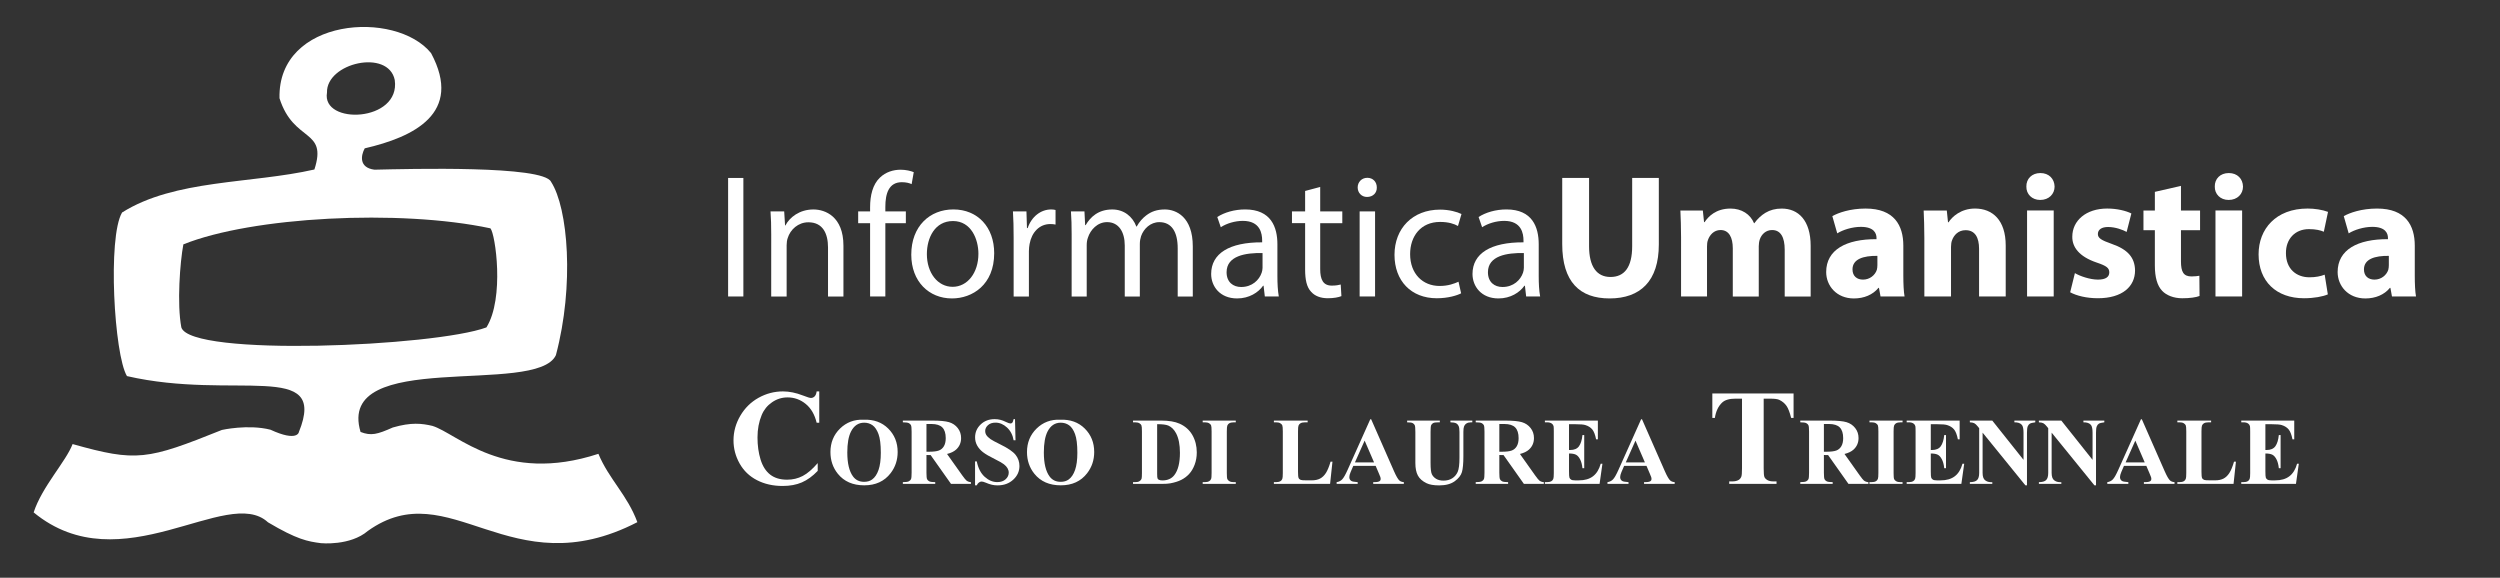 <?xml version="1.0" encoding="utf-8"?>
<!-- Generator: Adobe Illustrator 16.0.0, SVG Export Plug-In . SVG Version: 6.00 Build 0)  -->
<!DOCTYPE svg PUBLIC "-//W3C//DTD SVG 1.1//EN" "http://www.w3.org/Graphics/SVG/1.1/DTD/svg11.dtd">
<svg version="1.1" id="Layer_1" xmlns="http://www.w3.org/2000/svg" xmlns:xlink="http://www.w3.org/1999/xlink" x="0px" y="0px"
	 width="238px" height="55px" viewBox="0 0 238 55" enable-background="new 0 0 238 55" xml:space="preserve">
<rect x="0" y="0" width="238" height="55" fill="#333333" stroke="none"/>
<g>
	<path fill="#FFFFFF" d="M41.036,5.055c3.08,5.745-1.678,7.994-6.313,9.067c-0.366,0.665-0.573,1.838,0.925,2.033
		c3.322-0.077,16.079-0.418,16.811,1.151c1.622,2.489,2.231,9.854,0.463,16.504c-1.831,3.942-20.982-0.707-18.598,7.312
		c1.01,0.389,1.585,0.234,3.073-0.426c1.76-0.51,2.762-0.387,3.765-0.153c2.356,0.715,6.856,5.593,15.806,2.66
		c0.998,2.407,2.757,3.922,3.708,6.507c-12.129,6.26-17.835-4.742-25.646,0.826c-1.7,1.458-4.48,1.173-4.48,1.173
		c-1.252-0.161-2.28-0.347-5.037-1.985c-3.878-3.593-13.968,5.926-22.309-0.943c0.8-2.457,3.066-4.828,3.708-6.506
		c6.093,1.715,7.092,1.514,14.212-1.344c0,0,2.482-0.563,4.621-0.024c2.611,1.206,2.714,0.209,2.714,0.209
		c2.793-6.906-6.129-2.956-16.373-5.312c-1.22-2.029-1.854-13.226-0.465-15.574c5.023-3.166,12.297-2.723,18.309-4.094
		c1.275-3.915-1.969-2.521-3.321-6.782C26.417,1.684,37.675,0.91,41.036,5.055z M31.129,8.813c-0.541,3.112,7.031,2.828,6.451-1.201
		C36.963,4.629,31.052,5.985,31.129,8.813z M17.456,23.264c-0.32,1.698-0.618,5.657-0.193,7.905c0.889,2.826,24.141,1.82,29.045,0
		c1.739-2.79,0.85-8.912,0.38-9.432C38.044,19.894,23.991,20.634,17.456,23.264z"/>
</g>
<g>
	<path fill="#FFFFFF" d="M70.769,16.942v11.283h-1.453V16.942H70.769z"/>
	<path fill="#FFFFFF" d="M73.42,22.317c0-0.838-0.017-1.523-0.067-2.193h1.302l0.083,1.339h0.033
		c0.401-0.771,1.335-1.522,2.67-1.522c1.118,0,2.854,0.67,2.854,3.449v4.838h-1.468v-4.672c0-1.306-0.484-2.395-1.87-2.395
		c-0.967,0-1.719,0.688-1.969,1.507c-0.066,0.185-0.1,0.435-0.1,0.687v4.873h-1.469L73.42,22.317L73.42,22.317z"/>
	<path fill="#FFFFFF" d="M82.833,28.226v-6.98h-1.135v-1.122h1.135v-0.385c0-1.14,0.25-2.177,0.935-2.83
		c0.551-0.535,1.285-0.752,1.969-0.752c0.517,0,0.968,0.116,1.252,0.233l-0.201,1.139c-0.217-0.1-0.517-0.184-0.935-0.184
		c-1.251,0-1.568,1.104-1.568,2.344v0.435h1.952v1.122h-1.952v6.98H82.833z"/>
	<path fill="#FFFFFF" d="M94.647,24.106c0,2.998-2.069,4.305-4.022,4.305c-2.186,0-3.872-1.607-3.872-4.169
		c0-2.712,1.769-4.304,4.006-4.304C93.08,19.938,94.647,21.63,94.647,24.106z M88.238,24.192c0,1.772,1.019,3.113,2.454,3.113
		c1.402,0,2.453-1.324,2.453-3.147c0-1.373-0.684-3.115-2.42-3.115C88.989,21.044,88.238,22.651,88.238,24.192z"/>
	<path fill="#FFFFFF" d="M96.498,22.651c0-0.955-0.017-1.774-0.066-2.528h1.286l0.049,1.59h0.067
		c0.368-1.088,1.252-1.774,2.237-1.774c0.167,0,0.284,0.017,0.417,0.051v1.389c-0.15-0.033-0.3-0.05-0.5-0.05
		c-1.035,0-1.769,0.787-1.969,1.892c-0.034,0.2-0.067,0.437-0.067,0.687v4.319h-1.453L96.498,22.651L96.498,22.651z"/>
	<path fill="#FFFFFF" d="M102.021,22.317c0-0.838-0.017-1.523-0.067-2.193h1.286l0.066,1.307h0.05
		c0.451-0.771,1.202-1.49,2.537-1.49c1.102,0,1.936,0.67,2.287,1.625h0.034c0.25-0.452,0.567-0.803,0.901-1.055
		c0.483-0.369,1.018-0.57,1.785-0.57c1.068,0,2.654,0.705,2.654,3.517v4.772h-1.436v-4.588c0-1.557-0.568-2.494-1.753-2.494
		c-0.834,0-1.485,0.619-1.735,1.339c-0.067,0.2-0.117,0.469-0.117,0.735v5.006h-1.435v-4.854c0-1.289-0.568-2.228-1.686-2.228
		c-0.917,0-1.585,0.738-1.819,1.474c-0.083,0.218-0.117,0.47-0.117,0.72v4.889h-1.435V22.317L102.021,22.317z"/>
	<path fill="#FFFFFF" d="M120.411,28.226l-0.117-1.021h-0.051c-0.449,0.638-1.318,1.206-2.47,1.206c-1.638,0-2.47-1.155-2.47-2.327
		c0-1.959,1.735-3.03,4.855-3.014v-0.167c0-0.67-0.183-1.875-1.836-1.875c-0.75,0-1.534,0.234-2.103,0.603l-0.334-0.972
		c0.668-0.436,1.637-0.721,2.654-0.721c2.471,0,3.07,1.691,3.07,3.315v3.03c0,0.703,0.034,1.391,0.133,1.941H120.411z
		 M120.194,24.091c-1.604-0.033-3.423,0.25-3.423,1.826c0,0.954,0.634,1.405,1.386,1.405c1.053,0,1.719-0.67,1.953-1.356
		c0.049-0.15,0.084-0.316,0.084-0.469V24.091z"/>
	<path fill="#FFFFFF" d="M125.683,17.796v2.328h2.104v1.122h-2.104v4.37c0,1.004,0.283,1.574,1.102,1.574
		c0.385,0,0.668-0.051,0.852-0.103l0.066,1.104c-0.283,0.117-0.734,0.201-1.303,0.201c-0.684,0-1.234-0.217-1.585-0.619
		c-0.418-0.436-0.567-1.155-0.567-2.11v-4.418h-1.252v-1.123h1.252v-1.942L125.683,17.796z"/>
	<path fill="#FFFFFF" d="M131.072,17.847c0.017,0.502-0.351,0.903-0.935,0.903c-0.518,0-0.887-0.401-0.887-0.903
		c0-0.519,0.385-0.92,0.918-0.92C130.722,16.927,131.072,17.328,131.072,17.847z M129.437,28.226v-8.103h1.469v8.103H129.437z"/>
	<path fill="#FFFFFF" d="M139.099,27.925c-0.385,0.2-1.235,0.469-2.32,0.469c-2.438,0-4.023-1.656-4.023-4.135
		c0-2.494,1.703-4.303,4.34-4.303c0.869,0,1.638,0.218,2.037,0.419l-0.334,1.14c-0.35-0.203-0.899-0.387-1.703-0.387
		c-1.852,0-2.853,1.373-2.853,3.064c0,1.875,1.201,3.031,2.804,3.031c0.834,0,1.387-0.219,1.803-0.403L139.099,27.925z"/>
	<path fill="#FFFFFF" d="M145.29,28.226l-0.117-1.021h-0.051c-0.449,0.638-1.317,1.206-2.47,1.206c-1.636,0-2.47-1.155-2.47-2.327
		c0-1.959,1.734-3.03,4.855-3.014v-0.167c0-0.67-0.184-1.875-1.836-1.875c-0.75,0-1.535,0.234-2.104,0.603l-0.335-0.972
		c0.668-0.436,1.637-0.721,2.655-0.721c2.47,0,3.069,1.691,3.069,3.315v3.03c0,0.703,0.034,1.391,0.136,1.941H145.29z
		 M145.072,24.091c-1.603-0.033-3.421,0.25-3.421,1.826c0,0.954,0.633,1.405,1.385,1.405c1.053,0,1.719-0.67,1.954-1.356
		c0.048-0.15,0.082-0.316,0.082-0.469V24.091z"/>
	<path fill="#FFFFFF" d="M151.279,16.942v6.496c0,1.941,0.733,2.93,2.036,2.93c1.335,0,2.068-0.938,2.068-2.93v-6.496h2.537v6.328
		c0,3.482-1.752,5.141-4.689,5.141c-2.838,0-4.507-1.573-4.507-5.173v-6.296H151.279L151.279,16.942z"/>
	<path fill="#FFFFFF" d="M160.038,22.651c0-1.021-0.033-1.891-0.065-2.611h2.137l0.115,1.104h0.052
		c0.35-0.519,1.066-1.289,2.469-1.289c1.053,0,1.887,0.537,2.237,1.391h0.033c0.301-0.419,0.668-0.754,1.053-0.988
		c0.45-0.268,0.95-0.402,1.552-0.402c1.569,0,2.754,1.105,2.754,3.551v4.82h-2.471v-4.453c0-1.188-0.383-1.875-1.201-1.875
		c-0.585,0-1.002,0.401-1.169,0.888c-0.065,0.185-0.1,0.452-0.1,0.653v4.787h-2.472V23.64c0-1.039-0.367-1.742-1.168-1.742
		c-0.651,0-1.035,0.502-1.186,0.92c-0.084,0.201-0.1,0.437-0.1,0.637v4.771h-2.471V22.651L160.038,22.651z"/>
	<path fill="#FFFFFF" d="M179.027,28.226l-0.149-0.819h-0.051c-0.533,0.653-1.369,1.005-2.336,1.005
		c-1.652,0-2.638-1.206-2.638-2.512c0-2.127,1.903-3.147,4.791-3.131v-0.117c0-0.436-0.233-1.055-1.485-1.055
		c-0.836,0-1.72,0.284-2.253,0.619l-0.468-1.641c0.566-0.318,1.686-0.721,3.17-0.721c2.721,0,3.589,1.607,3.589,3.533v2.846
		c0,0.787,0.034,1.541,0.117,1.992H179.027z M178.728,24.358c-1.335-0.018-2.37,0.302-2.37,1.289c0,0.652,0.435,0.972,1.001,0.972
		c0.635,0,1.15-0.418,1.318-0.937c0.033-0.136,0.051-0.285,0.051-0.438V24.358z"/>
	<path fill="#FFFFFF" d="M183.197,22.651c0-1.021-0.032-1.891-0.065-2.611h2.203l0.115,1.121h0.051
		c0.336-0.52,1.17-1.307,2.521-1.307c1.67,0,2.922,1.105,2.922,3.517v4.854h-2.537v-4.537c0-1.055-0.366-1.774-1.284-1.774
		c-0.703,0-1.117,0.485-1.285,0.954c-0.066,0.15-0.102,0.4-0.102,0.637v4.721h-2.537L183.197,22.651L183.197,22.651z"/>
	<path fill="#FFFFFF" d="M195.597,17.763c0,0.703-0.535,1.272-1.369,1.272c-0.801,0-1.334-0.569-1.318-1.272
		c-0.016-0.736,0.518-1.289,1.336-1.289C195.062,16.474,195.581,17.026,195.597,17.763z M192.977,28.226v-8.187h2.536v8.187H192.977
		z"/>
	<path fill="#FFFFFF" d="M197.531,26c0.468,0.284,1.437,0.619,2.187,0.619c0.769,0,1.086-0.269,1.086-0.687
		s-0.252-0.619-1.201-0.938c-1.688-0.57-2.338-1.49-2.32-2.462c0-1.522,1.303-2.679,3.321-2.679c0.95,0,1.803,0.218,2.303,0.469
		l-0.45,1.757c-0.367-0.201-1.067-0.469-1.769-0.469c-0.617,0-0.97,0.251-0.97,0.67c0,0.385,0.318,0.585,1.318,0.937
		c1.553,0.536,2.203,1.324,2.221,2.529c0,1.523-1.201,2.645-3.539,2.645c-1.066,0-2.02-0.232-2.637-0.567L197.531,26z"/>
	<path fill="#FFFFFF" d="M207.628,17.696v2.344h1.818v1.875h-1.818v2.963c0,0.988,0.232,1.439,1,1.439
		c0.317,0,0.568-0.033,0.752-0.066l0.017,1.926c-0.333,0.133-0.935,0.217-1.651,0.217c-0.816,0-1.503-0.283-1.902-0.701
		c-0.467-0.486-0.701-1.272-0.701-2.428v-3.35h-1.085V20.04h1.085v-1.775L207.628,17.696z"/>
	<path fill="#FFFFFF" d="M213.534,17.763c0,0.703-0.533,1.272-1.369,1.272c-0.801,0-1.334-0.569-1.317-1.272
		c-0.017-0.736,0.518-1.289,1.335-1.289C213.001,16.474,213.518,17.026,213.534,17.763z M210.913,28.226v-8.187h2.537v8.187H210.913
		z"/>
	<path fill="#FFFFFF" d="M221.61,28.026c-0.451,0.199-1.302,0.367-2.27,0.367c-2.637,0-4.323-1.607-4.323-4.186
		c0-2.395,1.636-4.354,4.674-4.354c0.667,0,1.401,0.117,1.937,0.317l-0.4,1.892c-0.301-0.133-0.751-0.25-1.418-0.25
		c-1.335,0-2.204,0.955-2.188,2.293c0,1.508,1.002,2.293,2.235,2.293c0.603,0,1.069-0.101,1.452-0.25L221.61,28.026z"/>
	<path fill="#FFFFFF" d="M227.716,28.226l-0.149-0.819h-0.05c-0.534,0.653-1.368,1.005-2.336,1.005
		c-1.653,0-2.639-1.206-2.639-2.512c0-2.127,1.903-3.147,4.791-3.131v-0.117c0-0.436-0.233-1.055-1.485-1.055
		c-0.835,0-1.72,0.284-2.253,0.619l-0.469-1.641c0.567-0.318,1.687-0.721,3.172-0.721c2.721,0,3.588,1.607,3.588,3.533v2.846
		c0,0.787,0.033,1.541,0.117,1.992H227.716z M227.417,24.358c-1.336-0.018-2.369,0.302-2.369,1.289c0,0.652,0.434,0.972,1.002,0.972
		c0.633,0,1.149-0.418,1.316-0.937c0.033-0.136,0.051-0.285,0.051-0.438V24.358z"/>
</g>
<g>
	<path fill="#FFFFFF" d="M77.993,37.261v2.984h-0.248c-0.186-0.779-0.533-1.376-1.041-1.791c-0.508-0.414-1.083-0.621-1.727-0.621
		c-0.538,0-1.03,0.154-1.479,0.463s-0.776,0.713-0.984,1.213c-0.267,0.639-0.4,1.35-0.4,2.133c0,0.77,0.097,1.471,0.292,2.104
		s0.5,1.111,0.914,1.435c0.415,0.324,0.952,0.485,1.612,0.485c0.542,0,1.038-0.118,1.489-0.355c0.45-0.236,0.925-0.645,1.425-1.225
		v0.742c-0.482,0.504-0.985,0.869-1.508,1.096c-0.522,0.227-1.133,0.34-1.831,0.34c-0.918,0-1.734-0.185-2.447-0.553
		c-0.713-0.368-1.263-0.897-1.65-1.587c-0.387-0.689-0.581-1.424-0.581-2.202c0-0.821,0.215-1.6,0.644-2.336
		c0.43-0.736,1.01-1.309,1.739-1.715c0.73-0.406,1.506-0.609,2.327-0.609c0.605,0,1.244,0.132,1.917,0.395
		c0.389,0.152,0.637,0.229,0.743,0.229c0.135,0,0.253-0.05,0.353-0.149c0.099-0.1,0.164-0.257,0.193-0.474H77.993z"/>
	<path fill="#FFFFFF" d="M82.218,39.956c0.96-0.036,1.74,0.244,2.339,0.84c0.6,0.595,0.9,1.34,0.9,2.234
		c0,0.765-0.224,1.438-0.671,2.018c-0.593,0.771-1.429,1.155-2.511,1.155c-1.084,0-1.922-0.367-2.515-1.102
		c-0.468-0.581-0.702-1.27-0.702-2.066c0-0.895,0.304-1.641,0.913-2.237S81.33,39.92,82.218,39.956z M82.271,40.24
		c-0.551,0-0.97,0.281-1.257,0.844c-0.234,0.463-0.351,1.126-0.351,1.991c0,1.027,0.181,1.788,0.542,2.279
		c0.252,0.344,0.604,0.516,1.058,0.516c0.305,0,0.56-0.074,0.764-0.223c0.261-0.189,0.464-0.492,0.609-0.908
		s0.218-0.959,0.218-1.629c0-0.797-0.074-1.393-0.222-1.788c-0.148-0.396-0.337-0.675-0.566-0.838
		C82.835,40.321,82.571,40.24,82.271,40.24z"/>
	<path fill="#FFFFFF" d="M88.199,43.319v1.688c0,0.326,0.02,0.531,0.06,0.615c0.04,0.085,0.11,0.152,0.211,0.202
		c0.101,0.051,0.289,0.076,0.564,0.076v0.164h-3.083v-0.164c0.278,0,0.467-0.026,0.566-0.078s0.169-0.119,0.209-0.202
		s0.06-0.287,0.06-0.613v-3.91c0-0.326-0.02-0.531-0.06-0.615c-0.04-0.085-0.11-0.151-0.211-0.202
		c-0.101-0.051-0.289-0.075-0.564-0.075V40.04h2.799c0.729,0,1.262,0.051,1.6,0.151c0.337,0.101,0.613,0.286,0.826,0.558
		c0.213,0.271,0.32,0.589,0.32,0.953c0,0.444-0.16,0.812-0.48,1.102c-0.205,0.184-0.49,0.321-0.858,0.413l1.449,2.04
		c0.189,0.264,0.324,0.428,0.404,0.493c0.122,0.092,0.262,0.143,0.422,0.151v0.164h-1.897l-1.942-2.746H88.199z M88.199,40.364v2.64
		h0.253c0.412,0,0.72-0.038,0.924-0.113c0.204-0.075,0.365-0.212,0.482-0.409c0.117-0.196,0.176-0.453,0.176-0.771
		c0-0.459-0.107-0.798-0.322-1.018c-0.215-0.219-0.561-0.329-1.038-0.329H88.199z"/>
	<path fill="#FFFFFF" d="M96.628,39.902l0.049,2.009h-0.182c-0.086-0.504-0.297-0.909-0.633-1.216c-0.336-0.307-0.7-0.46-1.091-0.46
		c-0.302,0-0.541,0.081-0.717,0.242c-0.176,0.162-0.265,0.348-0.265,0.558c0,0.134,0.031,0.252,0.093,0.355
		c0.086,0.14,0.224,0.277,0.414,0.414c0.139,0.098,0.46,0.271,0.964,0.52c0.705,0.347,1.181,0.674,1.426,0.981
		c0.243,0.309,0.365,0.661,0.365,1.058c0,0.504-0.196,0.938-0.589,1.3c-0.393,0.363-0.891,0.545-1.495,0.545
		c-0.19,0-0.369-0.02-0.538-0.059c-0.169-0.038-0.381-0.11-0.636-0.217c-0.142-0.06-0.259-0.089-0.351-0.089
		c-0.077,0-0.158,0.029-0.244,0.089c-0.086,0.059-0.156,0.149-0.209,0.271h-0.164v-2.275h0.164c0.13,0.641,0.381,1.128,0.753,1.465
		c0.372,0.336,0.772,0.504,1.202,0.504c0.332,0,0.596-0.09,0.793-0.271c0.197-0.181,0.295-0.392,0.295-0.632
		c0-0.142-0.038-0.279-0.113-0.413c-0.076-0.133-0.19-0.26-0.345-0.38c-0.154-0.12-0.426-0.276-0.817-0.469
		c-0.548-0.27-0.942-0.499-1.182-0.688c-0.24-0.189-0.424-0.401-0.553-0.636c-0.129-0.233-0.193-0.491-0.193-0.772
		c0-0.48,0.176-0.889,0.529-1.227c0.352-0.338,0.796-0.507,1.333-0.507c0.195,0,0.385,0.023,0.568,0.071
		c0.139,0.035,0.309,0.102,0.509,0.197c0.2,0.097,0.34,0.145,0.42,0.145c0.077,0,0.138-0.023,0.182-0.07
		c0.044-0.048,0.086-0.162,0.125-0.343H96.628z"/>
	<path fill="#FFFFFF" d="M100.929,39.956c0.96-0.036,1.74,0.244,2.339,0.84c0.6,0.595,0.9,1.34,0.9,2.234
		c0,0.765-0.224,1.438-0.671,2.018c-0.593,0.771-1.429,1.155-2.511,1.155c-1.084,0-1.922-0.367-2.515-1.102
		c-0.468-0.581-0.702-1.27-0.702-2.066c0-0.895,0.304-1.641,0.913-2.237S100.041,39.92,100.929,39.956z M100.982,40.24
		c-0.551,0-0.97,0.281-1.257,0.844c-0.234,0.463-0.351,1.126-0.351,1.991c0,1.027,0.181,1.788,0.542,2.279
		c0.252,0.344,0.604,0.516,1.058,0.516c0.305,0,0.56-0.074,0.764-0.223c0.261-0.189,0.464-0.492,0.609-0.908
		s0.218-0.959,0.218-1.629c0-0.797-0.074-1.393-0.222-1.788c-0.148-0.396-0.337-0.675-0.566-0.838
		C101.546,40.321,101.282,40.24,100.982,40.24z"/>
	<path fill="#FFFFFF" d="M107.863,46.065v-0.164h0.2c0.175,0,0.309-0.027,0.402-0.083c0.093-0.055,0.162-0.129,0.207-0.224
		c0.026-0.062,0.04-0.249,0.04-0.561v-3.963c0-0.309-0.017-0.501-0.049-0.578c-0.033-0.077-0.099-0.145-0.198-0.202
		c-0.1-0.058-0.233-0.086-0.402-0.086h-0.2V40.04h2.697c0.72,0,1.299,0.098,1.737,0.294c0.536,0.239,0.943,0.603,1.22,1.088
		c0.277,0.486,0.416,1.035,0.416,1.648c0,0.424-0.068,0.814-0.204,1.171c-0.136,0.357-0.312,0.652-0.529,0.885
		s-0.466,0.419-0.749,0.56c-0.283,0.141-0.628,0.25-1.037,0.326c-0.181,0.036-0.465,0.054-0.854,0.054H107.863z M110.16,40.383v4.7
		c0,0.249,0.012,0.402,0.036,0.458c0.024,0.057,0.064,0.1,0.12,0.129c0.08,0.045,0.195,0.066,0.347,0.066
		c0.495,0,0.872-0.169,1.133-0.506c0.355-0.456,0.533-1.164,0.533-2.124c0-0.773-0.122-1.391-0.364-1.854
		c-0.192-0.361-0.44-0.606-0.742-0.737C111.008,40.424,110.654,40.38,110.16,40.383z"/>
	<path fill="#FFFFFF" d="M117.646,45.901v0.164h-3.15v-0.164h0.2c0.174,0,0.315-0.031,0.422-0.094
		c0.077-0.041,0.136-0.112,0.178-0.213c0.033-0.071,0.048-0.258,0.048-0.561v-3.963c0-0.309-0.016-0.501-0.048-0.578
		s-0.099-0.145-0.198-0.202s-0.233-0.086-0.402-0.086h-0.2V40.04h3.15v0.165h-0.199c-0.175,0-0.315,0.03-0.423,0.093
		c-0.076,0.042-0.138,0.112-0.182,0.214c-0.032,0.07-0.049,0.257-0.049,0.56v3.963c0,0.309,0.017,0.501,0.051,0.578
		s0.101,0.145,0.2,0.202s0.233,0.087,0.402,0.087H117.646z"/>
	<path fill="#FFFFFF" d="M126.851,43.95l-0.227,2.115h-5.35v-0.164h0.2c0.175,0,0.315-0.031,0.422-0.094
		c0.077-0.041,0.136-0.112,0.178-0.213c0.032-0.071,0.049-0.258,0.049-0.561v-3.963c0-0.309-0.017-0.501-0.049-0.578
		c-0.033-0.077-0.099-0.145-0.198-0.202c-0.099-0.058-0.232-0.086-0.401-0.086h-0.2V40.04h3.213v0.165h-0.263
		c-0.175,0-0.315,0.03-0.422,0.093c-0.077,0.042-0.138,0.112-0.183,0.214c-0.032,0.07-0.049,0.257-0.049,0.56v3.839
		c0,0.309,0.018,0.504,0.054,0.589c0.035,0.084,0.104,0.147,0.209,0.188c0.073,0.027,0.253,0.04,0.537,0.04h0.502
		c0.32,0,0.587-0.056,0.8-0.169c0.214-0.112,0.398-0.29,0.554-0.533c0.155-0.242,0.303-0.601,0.442-1.075H126.851z"/>
	<path fill="#FFFFFF" d="M130.962,44.351h-2.129l-0.253,0.586c-0.083,0.196-0.125,0.357-0.125,0.484
		c0,0.169,0.068,0.294,0.205,0.373c0.08,0.048,0.276,0.083,0.591,0.107v0.164h-2.004v-0.164c0.216-0.033,0.394-0.122,0.533-0.27
		c0.139-0.146,0.311-0.449,0.516-0.908l2.154-4.808h0.085l2.173,4.94c0.207,0.469,0.377,0.764,0.511,0.885
		c0.101,0.092,0.243,0.146,0.427,0.16v0.164h-2.915v-0.164h0.12c0.233,0,0.398-0.033,0.493-0.098
		c0.065-0.048,0.098-0.116,0.098-0.205c0-0.053-0.009-0.107-0.026-0.164c-0.006-0.026-0.051-0.138-0.134-0.333L130.962,44.351z
		 M130.811,44.021l-0.897-2.075l-0.925,2.075H130.811z"/>
	<path fill="#FFFFFF" d="M133.96,40.04h3.11v0.165h-0.155c-0.234,0-0.395,0.024-0.482,0.073c-0.087,0.049-0.149,0.116-0.187,0.202
		s-0.056,0.301-0.056,0.644v2.951c0,0.539,0.041,0.896,0.123,1.07c0.081,0.175,0.215,0.32,0.401,0.436s0.423,0.174,0.707,0.174
		c0.325,0,0.604-0.074,0.833-0.221s0.401-0.349,0.516-0.606s0.171-0.706,0.171-1.346v-2.458c0-0.27-0.028-0.462-0.085-0.577
		c-0.056-0.115-0.127-0.195-0.213-0.24c-0.133-0.068-0.321-0.102-0.564-0.102V40.04h2.084v0.165h-0.124
		c-0.169,0-0.31,0.033-0.422,0.102c-0.113,0.068-0.194,0.171-0.245,0.307c-0.038,0.095-0.058,0.266-0.058,0.511v2.289
		c0,0.708-0.047,1.219-0.14,1.532c-0.094,0.314-0.321,0.604-0.683,0.867s-0.854,0.396-1.479,0.396c-0.521,0-0.924-0.07-1.208-0.209
		c-0.389-0.189-0.662-0.433-0.822-0.729c-0.16-0.297-0.24-0.695-0.24-1.195v-2.951c0-0.346-0.02-0.562-0.058-0.646
		c-0.038-0.084-0.105-0.151-0.2-0.202c-0.095-0.05-0.27-0.073-0.524-0.07V40.04z"/>
	<path fill="#FFFFFF" d="M142.736,43.319v1.688c0,0.326,0.021,0.531,0.061,0.615c0.04,0.085,0.11,0.152,0.211,0.202
		c0.101,0.051,0.288,0.076,0.564,0.076v0.164h-3.084v-0.164c0.278,0,0.467-0.026,0.566-0.078s0.169-0.119,0.209-0.202
		s0.06-0.287,0.06-0.613v-3.91c0-0.326-0.02-0.531-0.06-0.615c-0.04-0.085-0.11-0.151-0.211-0.202s-0.289-0.075-0.564-0.075V40.04
		h2.799c0.729,0,1.263,0.051,1.6,0.151c0.338,0.101,0.613,0.286,0.827,0.558c0.213,0.271,0.319,0.589,0.319,0.953
		c0,0.444-0.16,0.812-0.479,1.102c-0.204,0.184-0.49,0.321-0.857,0.413l1.448,2.04c0.189,0.264,0.324,0.428,0.404,0.493
		c0.121,0.092,0.263,0.143,0.422,0.151v0.164h-1.897l-1.941-2.746H142.736z M142.736,40.364v2.64h0.254
		c0.411,0,0.72-0.038,0.924-0.113s0.365-0.212,0.482-0.409c0.116-0.196,0.175-0.453,0.175-0.771c0-0.459-0.107-0.798-0.322-1.018
		c-0.214-0.219-0.561-0.329-1.037-0.329H142.736z"/>
	<path fill="#FFFFFF" d="M149.37,40.387v2.453h0.12c0.382,0,0.659-0.12,0.831-0.36c0.171-0.24,0.281-0.594,0.328-1.062h0.169v3.154
		h-0.169c-0.035-0.344-0.11-0.625-0.224-0.844c-0.114-0.22-0.247-0.367-0.398-0.442c-0.15-0.075-0.37-0.113-0.657-0.113v1.697
		c0,0.332,0.014,0.535,0.042,0.608c0.028,0.074,0.081,0.135,0.158,0.183c0.076,0.048,0.201,0.071,0.373,0.071h0.359
		c0.563,0,1.015-0.131,1.354-0.392s0.583-0.657,0.73-1.19h0.165l-0.271,1.915h-5.207v-0.164h0.199c0.175,0,0.315-0.031,0.423-0.094
		c0.076-0.041,0.136-0.112,0.178-0.213c0.032-0.071,0.049-0.258,0.049-0.561v-3.963c0-0.272-0.008-0.44-0.022-0.502
		c-0.03-0.104-0.085-0.184-0.165-0.24c-0.112-0.083-0.267-0.124-0.462-0.124h-0.199V40.04h5.043v1.782h-0.169
		c-0.086-0.436-0.207-0.748-0.362-0.938s-0.375-0.329-0.66-0.418c-0.166-0.054-0.477-0.08-0.933-0.08H149.37z"/>
	<path fill="#FFFFFF" d="M156.746,44.351h-2.129l-0.253,0.586c-0.083,0.196-0.125,0.357-0.125,0.484
		c0,0.169,0.068,0.294,0.205,0.373c0.08,0.048,0.276,0.083,0.591,0.107v0.164h-2.004v-0.164c0.216-0.033,0.394-0.122,0.533-0.27
		c0.139-0.146,0.311-0.449,0.516-0.908l2.154-4.808h0.085l2.173,4.94c0.207,0.469,0.377,0.764,0.511,0.885
		c0.101,0.092,0.243,0.146,0.427,0.16v0.164h-2.915v-0.164h0.12c0.233,0,0.398-0.033,0.493-0.098
		c0.065-0.048,0.098-0.116,0.098-0.205c0-0.053-0.009-0.107-0.026-0.164c-0.006-0.026-0.051-0.138-0.134-0.333L156.746,44.351z
		 M156.595,44.021l-0.897-2.075l-0.925,2.075H156.595z"/>
	<path fill="#FFFFFF" d="M170.748,37.458v2.33h-0.229c-0.136-0.538-0.285-0.924-0.451-1.159c-0.164-0.234-0.391-0.422-0.679-0.562
		c-0.161-0.076-0.442-0.114-0.845-0.114h-0.641v6.64c0,0.44,0.024,0.715,0.073,0.825s0.144,0.206,0.285,0.289
		c0.142,0.082,0.336,0.124,0.581,0.124h0.285v0.234h-4.506v-0.234h0.285c0.25,0,0.451-0.045,0.604-0.134
		c0.109-0.06,0.196-0.161,0.26-0.305c0.047-0.102,0.07-0.368,0.07-0.8v-6.64h-0.623c-0.579,0-1,0.123-1.263,0.368
		c-0.368,0.343-0.601,0.832-0.698,1.467h-0.241v-2.33H170.748z"/>
	<path fill="#FFFFFF" d="M173.635,43.319v1.688c0,0.326,0.021,0.531,0.061,0.615c0.04,0.085,0.11,0.152,0.211,0.202
		c0.101,0.051,0.288,0.076,0.564,0.076v0.164h-3.084v-0.164c0.278,0,0.467-0.026,0.566-0.078s0.169-0.119,0.209-0.202
		s0.06-0.287,0.06-0.613v-3.91c0-0.326-0.02-0.531-0.06-0.615c-0.04-0.085-0.11-0.151-0.211-0.202s-0.289-0.075-0.564-0.075V40.04
		h2.799c0.729,0,1.263,0.051,1.6,0.151c0.338,0.101,0.613,0.286,0.827,0.558c0.213,0.271,0.319,0.589,0.319,0.953
		c0,0.444-0.16,0.812-0.479,1.102c-0.204,0.184-0.49,0.321-0.857,0.413l1.448,2.04c0.189,0.264,0.324,0.428,0.404,0.493
		c0.121,0.092,0.263,0.143,0.422,0.151v0.164h-1.897l-1.941-2.746H173.635z M173.635,40.364v2.64h0.254
		c0.411,0,0.72-0.038,0.924-0.113s0.365-0.212,0.482-0.409c0.116-0.196,0.175-0.453,0.175-0.771c0-0.459-0.107-0.798-0.322-1.018
		c-0.214-0.219-0.561-0.329-1.037-0.329H173.635z"/>
	<path fill="#FFFFFF" d="M181.122,45.901v0.164h-3.149v-0.164h0.199c0.175,0,0.315-0.031,0.423-0.094
		c0.076-0.041,0.136-0.112,0.178-0.213c0.032-0.071,0.049-0.258,0.049-0.561v-3.963c0-0.309-0.017-0.501-0.049-0.578
		c-0.033-0.077-0.099-0.145-0.198-0.202s-0.233-0.086-0.402-0.086h-0.199V40.04h3.149v0.165h-0.199c-0.175,0-0.315,0.03-0.423,0.093
		c-0.076,0.042-0.138,0.112-0.182,0.214c-0.032,0.07-0.049,0.257-0.049,0.56v3.963c0,0.309,0.017,0.501,0.051,0.578
		s0.101,0.145,0.2,0.202s0.233,0.087,0.402,0.087H181.122z"/>
	<path fill="#FFFFFF" d="M183.811,40.387v2.453h0.12c0.382,0,0.659-0.12,0.831-0.36c0.171-0.24,0.281-0.594,0.328-1.062h0.169v3.154
		h-0.169c-0.035-0.344-0.11-0.625-0.224-0.844c-0.114-0.22-0.247-0.367-0.398-0.442c-0.15-0.075-0.37-0.113-0.657-0.113v1.697
		c0,0.332,0.014,0.535,0.042,0.608c0.028,0.074,0.081,0.135,0.158,0.183c0.076,0.048,0.201,0.071,0.373,0.071h0.359
		c0.563,0,1.015-0.131,1.354-0.392s0.583-0.657,0.73-1.19h0.165l-0.271,1.915h-5.207v-0.164h0.199c0.175,0,0.315-0.031,0.423-0.094
		c0.076-0.041,0.136-0.112,0.178-0.213c0.032-0.071,0.049-0.258,0.049-0.561v-3.963c0-0.272-0.008-0.44-0.022-0.502
		c-0.03-0.104-0.085-0.184-0.165-0.24c-0.112-0.083-0.267-0.124-0.462-0.124h-0.199V40.04h5.043v1.782h-0.169
		c-0.086-0.436-0.207-0.748-0.362-0.938s-0.375-0.329-0.66-0.418c-0.166-0.054-0.477-0.08-0.933-0.08H183.811z"/>
	<path fill="#FFFFFF" d="M189.666,40.04l2.973,3.737v-2.591c0-0.361-0.052-0.605-0.155-0.733c-0.142-0.172-0.381-0.254-0.715-0.248
		V40.04h1.99v0.165c-0.255,0.032-0.426,0.074-0.513,0.126c-0.088,0.052-0.156,0.137-0.205,0.254
		c-0.049,0.116-0.073,0.317-0.073,0.602v5.017h-0.151l-4.074-5.017v3.83c0,0.347,0.079,0.581,0.238,0.702
		c0.158,0.122,0.34,0.183,0.544,0.183h0.142v0.164h-2.137v-0.164c0.332-0.003,0.562-0.071,0.693-0.205
		c0.13-0.133,0.195-0.359,0.195-0.68v-4.252l-0.129-0.16c-0.127-0.16-0.24-0.265-0.338-0.315s-0.238-0.078-0.422-0.084V40.04
		H189.666z"/>
	<path fill="#FFFFFF" d="M196.238,40.04l2.973,3.737v-2.591c0-0.361-0.052-0.605-0.155-0.733c-0.142-0.172-0.381-0.254-0.715-0.248
		V40.04h1.99v0.165c-0.255,0.032-0.426,0.074-0.513,0.126c-0.088,0.052-0.156,0.137-0.205,0.254
		c-0.049,0.116-0.073,0.317-0.073,0.602v5.017h-0.151l-4.074-5.017v3.83c0,0.347,0.079,0.581,0.238,0.702
		c0.158,0.122,0.34,0.183,0.544,0.183h0.142v0.164h-2.137v-0.164c0.332-0.003,0.562-0.071,0.693-0.205
		c0.13-0.133,0.195-0.359,0.195-0.68v-4.252l-0.129-0.16c-0.127-0.16-0.24-0.265-0.338-0.315s-0.238-0.078-0.422-0.084V40.04
		H196.238z"/>
	<path fill="#FFFFFF" d="M204.33,44.351h-2.129l-0.253,0.586c-0.083,0.196-0.125,0.357-0.125,0.484c0,0.169,0.068,0.294,0.205,0.373
		c0.08,0.048,0.276,0.083,0.591,0.107v0.164h-2.004v-0.164c0.216-0.033,0.394-0.122,0.533-0.27c0.139-0.146,0.311-0.449,0.516-0.908
		l2.154-4.808h0.085l2.173,4.94c0.207,0.469,0.377,0.764,0.511,0.885c0.101,0.092,0.243,0.146,0.427,0.16v0.164h-2.915v-0.164h0.12
		c0.233,0,0.398-0.033,0.493-0.098c0.065-0.048,0.098-0.116,0.098-0.205c0-0.053-0.009-0.107-0.026-0.164
		c-0.006-0.026-0.051-0.138-0.134-0.333L204.33,44.351z M204.179,44.021l-0.897-2.075l-0.925,2.075H204.179z"/>
	<path fill="#FFFFFF" d="M212.861,43.95l-0.227,2.115h-5.35v-0.164h0.2c0.175,0,0.315-0.031,0.422-0.094
		c0.077-0.041,0.136-0.112,0.178-0.213c0.032-0.071,0.049-0.258,0.049-0.561v-3.963c0-0.309-0.017-0.501-0.049-0.578
		c-0.033-0.077-0.099-0.145-0.198-0.202c-0.099-0.058-0.232-0.086-0.401-0.086h-0.2V40.04h3.213v0.165h-0.263
		c-0.175,0-0.315,0.03-0.422,0.093c-0.077,0.042-0.138,0.112-0.183,0.214c-0.032,0.07-0.049,0.257-0.049,0.56v3.839
		c0,0.309,0.018,0.504,0.054,0.589c0.035,0.084,0.104,0.147,0.209,0.188c0.073,0.027,0.253,0.04,0.537,0.04h0.502
		c0.32,0,0.587-0.056,0.8-0.169c0.214-0.112,0.398-0.29,0.554-0.533c0.155-0.242,0.303-0.601,0.442-1.075H212.861z"/>
	<path fill="#FFFFFF" d="M215.665,40.387v2.453h0.12c0.382,0,0.659-0.12,0.831-0.36c0.171-0.24,0.281-0.594,0.328-1.062h0.169v3.154
		h-0.169c-0.035-0.344-0.11-0.625-0.224-0.844c-0.114-0.22-0.247-0.367-0.398-0.442c-0.15-0.075-0.37-0.113-0.657-0.113v1.697
		c0,0.332,0.014,0.535,0.042,0.608c0.028,0.074,0.081,0.135,0.158,0.183c0.076,0.048,0.201,0.071,0.373,0.071h0.359
		c0.563,0,1.015-0.131,1.354-0.392s0.583-0.657,0.73-1.19h0.165l-0.271,1.915h-5.207v-0.164h0.199c0.175,0,0.315-0.031,0.423-0.094
		c0.076-0.041,0.136-0.112,0.178-0.213c0.032-0.071,0.049-0.258,0.049-0.561v-3.963c0-0.272-0.008-0.44-0.022-0.502
		c-0.03-0.104-0.085-0.184-0.165-0.24c-0.112-0.083-0.267-0.124-0.462-0.124h-0.199V40.04h5.043v1.782h-0.169
		c-0.086-0.436-0.207-0.748-0.362-0.938s-0.375-0.329-0.66-0.418c-0.166-0.054-0.477-0.08-0.933-0.08H215.665z"/>
</g>
</svg>
